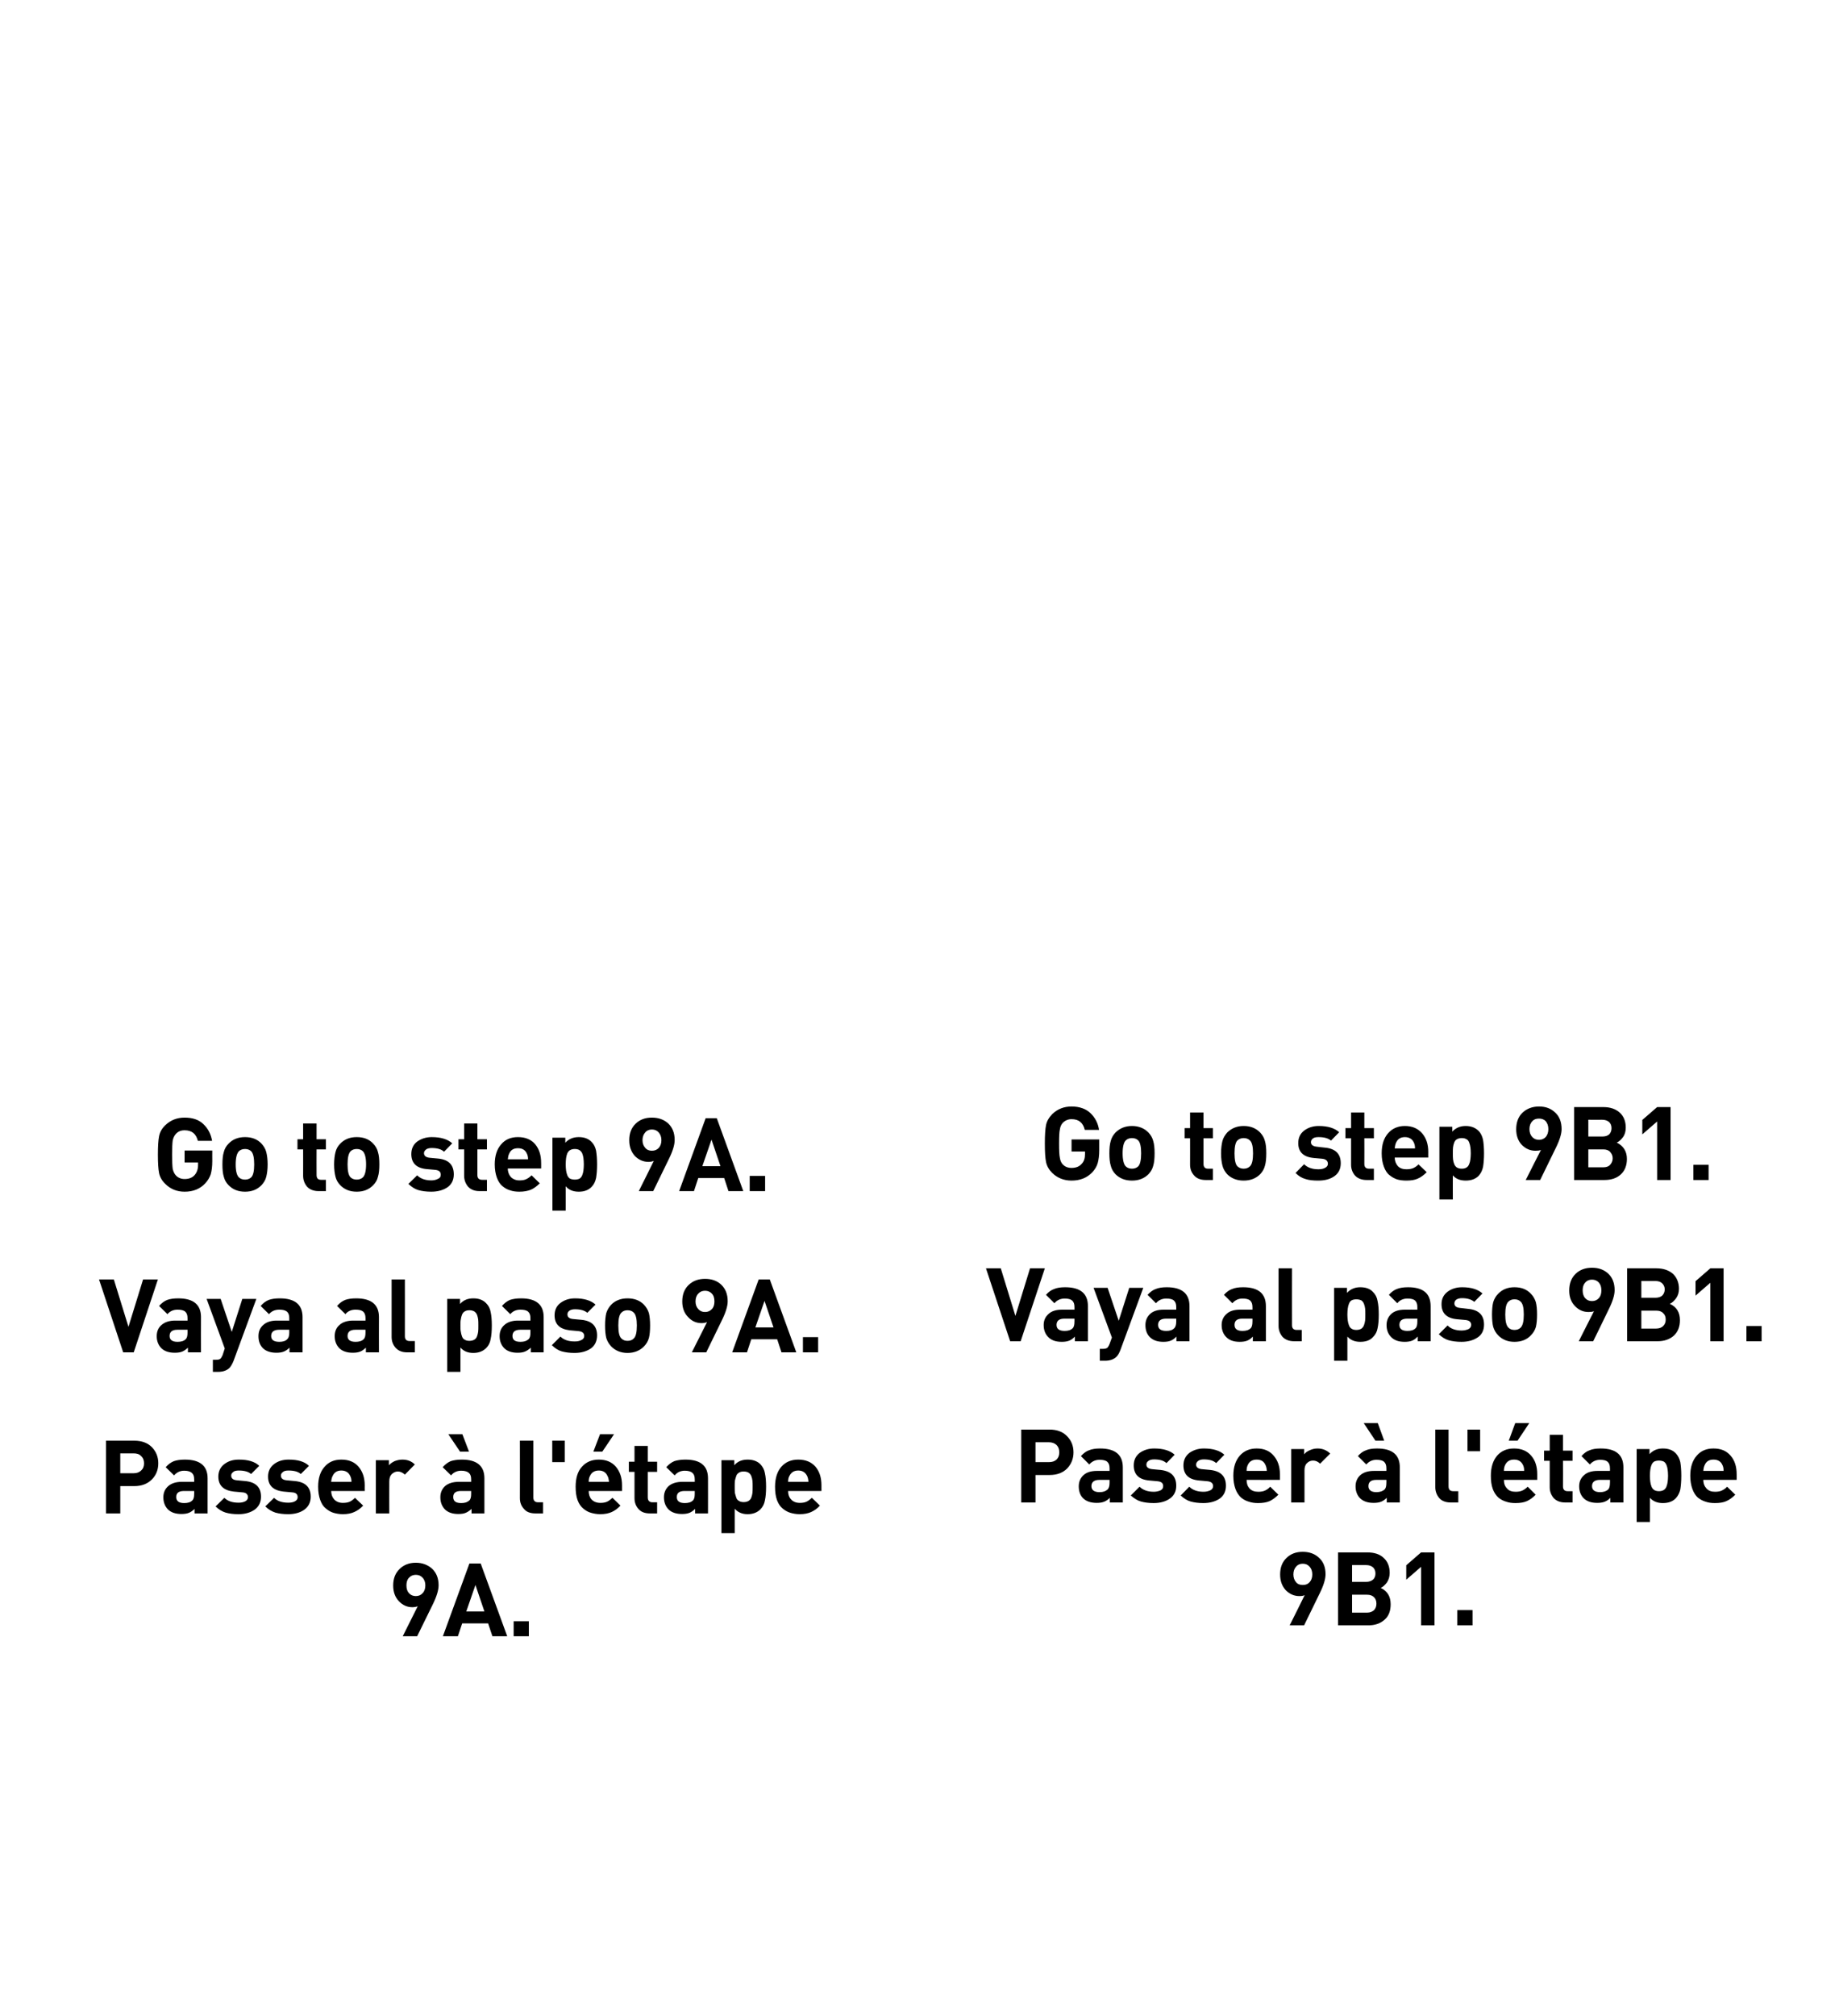 <?xml version="1.0" standalone="no"?>
<!DOCTYPE svg PUBLIC "-//W3C//DTD SVG 1.1//EN" "http://www.w3.org/Graphics/SVG/1.1/DTD/svg11.dtd">
<svg xmlns="http://www.w3.org/2000/svg" version="1.1" width="943.4px" height="1034px" viewBox="0 0 943.4 1034">
  <desc>￼ Go to step 9A. Vaya al paso 9A. Passer l' tape 9A. ￼ Go to step 9B1. Vaya al paso 9B1. Passer l' tape 9B1.</desc>
  <defs/>
  <g id="Group41616">
    <path d="M 225 813.1 C 225 815.5 224 818.9 221.9 823.1 C 221.89 823.07 214 839.2 214 839.2 L 206.6 839.2 C 206.6 839.2 214.33 823.8 214.3 823.8 C 213.6 824.1 212.6 824.3 211.5 824.3 C 208.9 824.3 206.6 823.3 204.6 821.2 C 202.7 819.2 201.7 816.5 201.7 813.2 C 201.7 809.6 202.8 806.8 205 804.7 C 207.1 802.6 209.9 801.5 213.3 801.5 C 216.7 801.5 219.5 802.6 221.7 804.6 C 223.9 806.7 225 809.5 225 813.1 Z M 216.8 817.1 C 217.7 816.2 218.2 814.8 218.2 813.1 C 218.2 811.5 217.7 810.1 216.8 809.2 C 215.9 808.2 214.8 807.7 213.3 807.7 C 211.9 807.7 210.7 808.2 209.8 809.2 C 208.9 810.1 208.5 811.5 208.5 813.1 C 208.5 814.8 208.9 816.1 209.8 817.1 C 210.7 818.1 211.9 818.6 213.3 818.6 C 214.8 818.6 215.9 818.1 216.8 817.1 Z M 260.2 839.2 L 252.6 839.2 L 250.4 832.6 L 237.1 832.6 L 234.9 839.2 L 227.2 839.2 L 240.8 801.9 L 246.6 801.9 L 260.2 839.2 Z M 248.5 826.5 L 243.9 812.9 L 239.2 826.5 L 248.5 826.5 Z M 271.3 839.2 L 263.5 839.2 L 263.5 831.5 L 271.3 831.5 L 271.3 839.2 Z " stroke="none" fill="#000"/>
    <path d="M 68.9 738.9 C 72.7 738.9 75.7 740 77.9 742.2 C 80.1 744.5 81.2 747.2 81.2 750.5 C 81.2 753.8 80.1 756.6 77.9 758.8 C 75.7 761 72.7 762.2 68.9 762.2 C 68.88 762.17 61.7 762.2 61.7 762.2 L 61.7 776.2 L 54.4 776.2 L 54.4 738.9 L 68.9 738.9 C 68.9 738.9 68.88 738.86 68.9 738.9 Z M 68.5 755.6 C 70.2 755.6 71.5 755.1 72.4 754.2 C 73.4 753.3 73.9 752.1 73.9 750.5 C 73.9 749 73.4 747.7 72.4 746.8 C 71.5 745.8 70.2 745.4 68.5 745.4 C 68.51 745.37 61.7 745.4 61.7 745.4 L 61.7 755.6 L 68.5 755.6 C 68.5 755.6 68.51 755.61 68.5 755.6 Z M 106.5 776.2 L 99.8 776.2 C 99.8 776.2 99.8 773.88 99.8 773.9 C 98.9 774.8 97.9 775.5 96.9 775.9 C 95.9 776.3 94.6 776.5 93.1 776.5 C 90 776.5 87.7 775.7 86.1 774.1 C 84.6 772.5 83.8 770.5 83.8 767.9 C 83.8 765.6 84.6 763.7 86.3 762.2 C 87.9 760.8 90.2 760 93.3 760 C 93.29 760.02 99.6 760 99.6 760 C 99.6 760 99.64 758.65 99.6 758.7 C 99.6 757.1 99.2 756.1 98.4 755.4 C 97.6 754.7 96.3 754.3 94.5 754.3 C 92.4 754.3 90.7 755.1 89.3 756.7 C 89.3 756.7 85 752.5 85 752.5 C 86.3 751 87.7 750 89.2 749.4 C 90.6 748.9 92.5 748.6 94.8 748.6 C 102.6 748.6 106.5 751.8 106.5 758.2 C 106.47 758.23 106.5 776.2 106.5 776.2 Z M 98.6 769.6 C 99.3 769 99.6 767.9 99.6 766.2 C 99.64 766.16 99.6 764.7 99.6 764.7 C 99.6 764.7 94.44 764.69 94.4 764.7 C 91.7 764.7 90.4 765.7 90.4 767.8 C 90.4 769.9 91.8 770.9 94.5 770.9 C 96.3 770.9 97.7 770.5 98.6 769.6 C 98.6 769.6 98.6 769.6 98.6 769.6 Z M 125.7 759.6 C 131.2 760.1 133.9 762.8 133.9 767.6 C 133.9 770.5 132.8 772.7 130.6 774.3 C 128.4 775.8 125.7 776.6 122.3 776.6 C 119.7 776.6 117.6 776.3 115.8 775.8 C 113.9 775.2 112.2 774.2 110.6 772.6 C 110.6 772.6 115.1 768.2 115.1 768.2 C 116.8 769.9 119.2 770.7 122.4 770.7 C 123.7 770.7 124.8 770.5 125.8 770 C 126.7 769.5 127.2 768.8 127.2 767.9 C 127.2 766.4 126.2 765.5 124.3 765.4 C 124.3 765.4 119.9 765 119.9 765 C 114.7 764.4 112 761.9 112 757.3 C 112 754.6 113.1 752.4 115.1 750.9 C 117.2 749.3 119.6 748.6 122.6 748.6 C 127.2 748.6 130.7 749.6 133 751.8 C 133 751.8 128.8 756 128.8 756 C 127.5 754.8 125.3 754.2 122.5 754.2 C 121.2 754.2 120.2 754.4 119.6 755 C 118.9 755.5 118.6 756.1 118.6 756.8 C 118.6 758.2 119.5 759 121.4 759.2 C 121.43 759.18 125.7 759.6 125.7 759.6 C 125.7 759.6 125.73 759.6 125.7 759.6 Z M 151.2 759.6 C 156.7 760.1 159.4 762.8 159.4 767.6 C 159.4 770.5 158.3 772.7 156.1 774.3 C 154 775.8 151.2 776.6 147.8 776.6 C 145.3 776.6 143.1 776.3 141.3 775.8 C 139.5 775.2 137.7 774.2 136.1 772.6 C 136.1 772.6 140.6 768.2 140.6 768.2 C 142.3 769.9 144.7 770.7 147.9 770.7 C 149.2 770.7 150.4 770.5 151.3 770 C 152.2 769.5 152.7 768.8 152.7 767.9 C 152.7 766.4 151.8 765.5 149.8 765.4 C 149.8 765.4 145.4 765 145.4 765 C 140.2 764.4 137.5 761.9 137.5 757.3 C 137.5 754.6 138.6 752.4 140.6 750.9 C 142.7 749.3 145.2 748.6 148.1 748.6 C 152.8 748.6 156.2 749.6 158.5 751.8 C 158.5 751.8 154.3 756 154.3 756 C 153 754.8 150.9 754.2 148 754.2 C 146.7 754.2 145.7 754.4 145.1 755 C 144.4 755.5 144.1 756.1 144.1 756.8 C 144.1 758.2 145.1 759 146.9 759.2 C 146.94 759.18 151.2 759.6 151.2 759.6 C 151.2 759.6 151.25 759.6 151.2 759.6 Z M 187.1 764.7 C 187.1 764.7 169.94 764.69 169.9 764.7 C 169.9 766.5 170.5 768 171.5 769.1 C 172.6 770.2 174 770.8 175.9 770.8 C 177.3 770.8 178.5 770.6 179.4 770.2 C 180.3 769.8 181.2 769.1 182.1 768.2 C 182.1 768.2 186.3 772.2 186.3 772.2 C 184.8 773.8 183.3 774.8 181.7 775.5 C 180.2 776.2 178.2 776.6 175.9 776.6 C 174.1 776.6 172.5 776.3 171.1 775.9 C 169.7 775.5 168.4 774.7 167.2 773.7 C 165.9 772.7 165 771.3 164.3 769.4 C 163.6 767.5 163.2 765.2 163.2 762.5 C 163.2 758.2 164.3 754.7 166.5 752.3 C 168.6 749.8 171.5 748.6 175.1 748.6 C 178.9 748.6 181.8 749.8 183.9 752.2 C 186 754.7 187.1 757.8 187.1 761.8 C 187.05 761.8 187.1 764.7 187.1 764.7 Z M 180.3 760 C 180.3 758.8 180.1 757.8 179.7 757.1 C 178.9 755.2 177.3 754.2 175.1 754.2 C 172.9 754.2 171.4 755.2 170.6 757.1 C 170.2 757.8 170 758.8 169.9 760 C 169.9 760 180.3 760 180.3 760 Z M 206.4 748.6 C 209 748.6 211.1 749.4 212.8 751.1 C 212.8 751.1 207.7 756.3 207.7 756.3 C 206.6 755.3 205.4 754.7 204.1 754.7 C 202.9 754.7 201.9 755.2 201 756 C 200.1 756.9 199.7 758.1 199.7 759.8 C 199.65 759.75 199.7 776.2 199.7 776.2 L 192.8 776.2 L 192.8 748.9 L 199.5 748.9 C 199.5 748.9 199.5 751.51 199.5 751.5 C 200.2 750.7 201.2 750 202.4 749.4 C 203.7 748.9 205 748.6 206.4 748.6 C 206.4 748.6 206.4 748.6 206.4 748.6 Z M 248.5 776.2 L 241.9 776.2 C 241.9 776.2 241.86 773.88 241.9 773.9 C 240.9 774.8 239.9 775.5 238.9 775.9 C 238 776.3 236.7 776.5 235.1 776.5 C 232.1 776.5 229.8 775.7 228.2 774.1 C 226.7 772.5 225.9 770.5 225.9 767.9 C 225.9 765.6 226.7 763.7 228.3 762.2 C 229.9 760.8 232.3 760 235.4 760 C 235.35 760.02 241.7 760 241.7 760 C 241.7 760 241.7 758.65 241.7 758.7 C 241.7 757.1 241.3 756.1 240.5 755.4 C 239.7 754.7 238.4 754.3 236.6 754.3 C 234.5 754.3 232.7 755.1 231.4 756.7 C 231.4 756.7 227.1 752.5 227.1 752.5 C 228.4 751 229.8 750 231.2 749.4 C 232.7 748.9 234.6 748.6 236.9 748.6 C 244.6 748.6 248.5 751.8 248.5 758.2 C 248.53 758.23 248.5 776.2 248.5 776.2 Z M 240.7 769.6 C 241.4 769 241.7 767.9 241.7 766.2 C 241.7 766.16 241.7 764.7 241.7 764.7 C 241.7 764.7 236.51 764.69 236.5 764.7 C 233.8 764.7 232.5 765.7 232.5 767.8 C 232.5 769.9 233.8 770.9 236.6 770.9 C 238.4 770.9 239.7 770.5 240.7 769.6 C 240.7 769.6 240.7 769.6 240.7 769.6 Z M 240.6 744.5 L 236 744.5 L 230 735.6 L 237.2 735.6 L 240.6 744.5 Z M 278.6 776.2 C 278.6 776.2 274.73 776.24 274.7 776.2 C 272.1 776.2 270.1 775.5 268.8 773.9 C 267.4 772.4 266.7 770.6 266.7 768.4 C 266.75 768.42 266.7 738.9 266.7 738.9 L 273.6 738.9 C 273.6 738.9 273.57 768 273.6 768 C 273.6 769.6 274.4 770.5 276 770.5 C 275.99 770.46 278.6 770.5 278.6 770.5 L 278.6 776.2 Z M 289.7 749.9 L 283.3 749.9 L 283.3 738.9 L 289.7 738.9 L 289.7 749.9 Z M 319.1 764.7 C 319.1 764.7 301.97 764.69 302 764.7 C 302 766.5 302.5 768 303.5 769.1 C 304.6 770.2 306.1 770.8 308 770.8 C 309.4 770.8 310.5 770.6 311.4 770.2 C 312.3 769.8 313.2 769.1 314.2 768.2 C 314.2 768.2 318.3 772.2 318.3 772.2 C 316.8 773.8 315.3 774.8 313.8 775.5 C 312.2 776.2 310.3 776.6 307.9 776.6 C 306.2 776.6 304.6 776.3 303.2 775.9 C 301.7 775.5 300.4 774.7 299.2 773.7 C 298 772.7 297 771.3 296.3 769.4 C 295.6 767.5 295.3 765.2 295.3 762.5 C 295.3 758.2 296.3 754.7 298.5 752.3 C 300.7 749.8 303.6 748.6 307.2 748.6 C 310.9 748.6 313.8 749.8 315.9 752.2 C 318 754.7 319.1 757.8 319.1 761.8 C 319.09 761.8 319.1 764.7 319.1 764.7 Z M 312.4 760 C 312.3 758.8 312.1 757.8 311.7 757.1 C 310.9 755.2 309.4 754.2 307.2 754.2 C 305 754.2 303.4 755.2 302.6 757.1 C 302.2 757.8 302 758.8 302 760 C 302 760 312.4 760 312.4 760 Z M 315 735.6 L 309 744.5 L 304.4 744.5 L 307.8 735.6 L 315 735.6 Z M 337.1 776.2 C 337.1 776.2 333.42 776.24 333.4 776.2 C 330.8 776.2 328.9 775.5 327.5 773.9 C 326.2 772.4 325.5 770.6 325.5 768.4 C 325.49 768.42 325.5 754.9 325.5 754.9 L 322.6 754.9 L 322.6 749.7 L 325.5 749.7 L 325.5 741.6 L 332.3 741.6 L 332.3 749.7 L 337.1 749.7 L 337.1 754.9 L 332.3 754.9 C 332.3 754.9 332.32 768 332.3 768 C 332.3 769.6 333.1 770.5 334.7 770.5 C 334.68 770.46 337.1 770.5 337.1 770.5 L 337.1 776.2 Z M 363.2 776.2 L 356.6 776.2 C 356.6 776.2 356.57 773.88 356.6 773.9 C 355.6 774.8 354.7 775.5 353.7 775.9 C 352.7 776.3 351.4 776.5 349.9 776.5 C 346.8 776.5 344.5 775.7 342.9 774.1 C 341.4 772.5 340.6 770.5 340.6 767.9 C 340.6 765.6 341.4 763.7 343 762.2 C 344.6 760.8 347 760 350.1 760 C 350.06 760.02 356.4 760 356.4 760 C 356.4 760 356.42 758.65 356.4 758.7 C 356.4 757.1 356 756.1 355.2 755.4 C 354.4 754.7 353.1 754.3 351.3 754.3 C 349.2 754.3 347.4 755.1 346.1 756.7 C 346.1 756.7 341.8 752.5 341.8 752.5 C 343.1 751 344.5 750 345.9 749.4 C 347.4 748.9 349.3 748.6 351.6 748.6 C 359.4 748.6 363.2 751.8 363.2 758.2 C 363.24 758.23 363.2 776.2 363.2 776.2 Z M 355.4 769.6 C 356.1 769 356.4 767.9 356.4 766.2 C 356.42 766.16 356.4 764.7 356.4 764.7 C 356.4 764.7 351.22 764.69 351.2 764.7 C 348.5 764.7 347.2 765.7 347.2 767.8 C 347.2 769.9 348.6 770.9 351.3 770.9 C 353.1 770.9 354.5 770.5 355.4 769.6 C 355.4 769.6 355.4 769.6 355.4 769.6 Z M 393 762.5 C 393 765.4 392.8 767.7 392.4 769.5 C 392.1 771.3 391.3 772.9 390.1 774.1 C 388.5 775.7 386.3 776.6 383.5 776.6 C 380.7 776.6 378.5 775.6 376.9 773.8 C 376.89 773.82 376.9 786.3 376.9 786.3 L 370.1 786.3 L 370.1 748.9 L 376.7 748.9 C 376.7 748.9 376.68 751.46 376.7 751.5 C 378.4 749.5 380.7 748.6 383.5 748.6 C 386.3 748.6 388.5 749.4 390.1 751 C 391.3 752.3 392.1 753.8 392.4 755.6 C 392.8 757.4 393 759.7 393 762.5 Z M 386 765.7 C 386.1 764.8 386.1 763.8 386.1 762.5 C 386.1 761.3 386.1 760.2 386 759.4 C 385.9 758.6 385.7 757.8 385.4 757 C 385.1 756.3 384.6 755.7 384 755.3 C 383.3 754.9 382.5 754.7 381.5 754.7 C 380.5 754.7 379.7 754.9 379.1 755.3 C 378.4 755.7 377.9 756.3 377.7 757 C 377.4 757.8 377.2 758.6 377 759.4 C 376.9 760.2 376.9 761.3 376.9 762.5 C 376.9 763.8 376.9 764.8 377 765.7 C 377.2 766.5 377.4 767.3 377.7 768.1 C 377.9 768.9 378.4 769.4 379.1 769.8 C 379.7 770.2 380.5 770.4 381.5 770.4 C 382.5 770.4 383.3 770.2 384 769.8 C 384.6 769.4 385.1 768.9 385.4 768.1 C 385.7 767.3 385.9 766.5 386 765.7 Z M 421.4 764.7 C 421.4 764.7 404.29 764.69 404.3 764.7 C 404.3 766.5 404.8 768 405.9 769.1 C 406.9 770.2 408.4 770.8 410.3 770.8 C 411.7 770.8 412.8 770.6 413.7 770.2 C 414.6 769.8 415.5 769.1 416.5 768.2 C 416.5 768.2 420.6 772.2 420.6 772.2 C 419.2 773.8 417.6 774.8 416.1 775.5 C 414.5 776.2 412.6 776.6 410.2 776.6 C 408.5 776.6 406.9 776.3 405.5 775.9 C 404.1 775.5 402.7 774.7 401.5 773.7 C 400.3 772.7 399.3 771.3 398.6 769.4 C 397.9 767.5 397.6 765.2 397.6 762.5 C 397.6 758.2 398.7 754.7 400.8 752.3 C 403 749.8 405.9 748.6 409.5 748.6 C 413.2 748.6 416.2 749.8 418.3 752.2 C 420.4 754.7 421.4 757.8 421.4 761.8 C 421.41 761.8 421.4 764.7 421.4 764.7 Z M 414.7 760 C 414.7 758.8 414.4 757.8 414.1 757.1 C 413.2 755.2 411.7 754.2 409.5 754.2 C 407.3 754.2 405.8 755.2 404.9 757.1 C 404.5 757.8 404.3 758.8 404.3 760 C 404.3 760 414.7 760 414.7 760 Z " stroke="none" fill="#000"/>
    <path d="M 81 656.2 L 68.6 693.6 L 63.2 693.6 L 50.8 656.2 L 58.4 656.2 L 65.9 680.5 L 73.4 656.2 L 81 656.2 Z M 103.1 693.6 L 96.4 693.6 C 96.4 693.6 96.39 691.19 96.4 691.2 C 95.4 692.1 94.5 692.8 93.5 693.2 C 92.5 693.6 91.2 693.8 89.7 693.8 C 86.6 693.8 84.3 693 82.7 691.4 C 81.2 689.8 80.4 687.8 80.4 685.3 C 80.4 682.9 81.2 681 82.8 679.6 C 84.5 678.1 86.8 677.3 89.9 677.3 C 89.88 677.33 96.2 677.3 96.2 677.3 C 96.2 677.3 96.23 675.96 96.2 676 C 96.2 674.5 95.8 673.4 95 672.7 C 94.2 672 92.9 671.7 91.1 671.7 C 89 671.7 87.3 672.4 85.9 674 C 85.9 674 81.6 669.8 81.6 669.8 C 82.9 668.3 84.3 667.3 85.8 666.7 C 87.2 666.2 89.1 665.9 91.4 665.9 C 99.2 665.9 103.1 669.1 103.1 675.5 C 103.05 675.54 103.1 693.6 103.1 693.6 Z M 95.2 686.9 C 95.9 686.3 96.2 685.2 96.2 683.5 C 96.23 683.47 96.2 682 96.2 682 C 96.2 682 91.03 682 91 682 C 88.3 682 87 683.1 87 685.2 C 87 687.2 88.4 688.2 91.1 688.2 C 92.9 688.2 94.3 687.8 95.2 686.9 C 95.2 686.9 95.2 686.9 95.2 686.9 Z M 131.5 666.2 C 131.5 666.2 119.8 697.96 119.8 698 C 119.2 699.5 118.5 700.7 117.8 701.5 C 116.4 702.9 114.4 703.6 111.9 703.6 C 111.87 703.58 109.2 703.6 109.2 703.6 L 109.2 697.4 C 109.2 697.4 110.77 697.44 110.8 697.4 C 111.8 697.4 112.5 697.3 113 696.9 C 113.4 696.6 113.8 695.9 114.2 695 C 114.18 694.97 115.3 691.6 115.3 691.6 L 106 666.2 L 113.2 666.2 L 118.9 683.1 L 124.3 666.2 L 131.5 666.2 Z M 155.2 693.6 L 148.5 693.6 C 148.5 693.6 148.52 691.19 148.5 691.2 C 147.6 692.1 146.6 692.8 145.6 693.2 C 144.6 693.6 143.3 693.8 141.8 693.8 C 138.8 693.8 136.4 693 134.8 691.4 C 133.3 689.8 132.6 687.8 132.6 685.3 C 132.6 682.9 133.4 681 135 679.6 C 136.6 678.1 138.9 677.3 142 677.3 C 142.01 677.33 148.4 677.3 148.4 677.3 C 148.4 677.3 148.36 675.96 148.4 676 C 148.4 674.5 148 673.4 147.2 672.7 C 146.3 672 145.1 671.7 143.3 671.7 C 141.1 671.7 139.4 672.4 138 674 C 138 674 133.7 669.8 133.7 669.8 C 135 668.3 136.4 667.3 137.9 666.7 C 139.3 666.2 141.2 665.9 143.5 665.9 C 151.3 665.9 155.2 669.1 155.2 675.5 C 155.19 675.54 155.2 693.6 155.2 693.6 Z M 147.3 686.9 C 148 686.3 148.4 685.2 148.4 683.5 C 148.36 683.47 148.4 682 148.4 682 C 148.4 682 143.16 682 143.2 682 C 140.5 682 139.1 683.1 139.1 685.2 C 139.1 687.2 140.5 688.2 143.3 688.2 C 145.1 688.2 146.4 687.8 147.3 686.9 C 147.3 686.9 147.3 686.9 147.3 686.9 Z M 194.4 693.6 L 187.7 693.6 C 187.7 693.6 187.68 691.19 187.7 691.2 C 186.7 692.1 185.8 692.8 184.8 693.2 C 183.8 693.6 182.5 693.8 181 693.8 C 177.9 693.8 175.6 693 174 691.4 C 172.5 689.8 171.7 687.8 171.7 685.3 C 171.7 682.9 172.5 681 174.1 679.6 C 175.7 678.1 178.1 677.3 181.2 677.3 C 181.17 677.33 187.5 677.3 187.5 677.3 C 187.5 677.3 187.53 675.96 187.5 676 C 187.5 674.5 187.1 673.4 186.3 672.7 C 185.5 672 184.2 671.7 182.4 671.7 C 180.3 671.7 178.5 672.4 177.2 674 C 177.2 674 172.9 669.8 172.9 669.8 C 174.2 668.3 175.6 667.3 177.1 666.7 C 178.5 666.2 180.4 665.9 182.7 665.9 C 190.5 665.9 194.4 669.1 194.4 675.5 C 194.35 675.54 194.4 693.6 194.4 693.6 Z M 186.5 686.9 C 187.2 686.3 187.5 685.2 187.5 683.5 C 187.53 683.47 187.5 682 187.5 682 C 187.5 682 182.33 682 182.3 682 C 179.6 682 178.3 683.1 178.3 685.2 C 178.3 687.2 179.7 688.2 182.4 688.2 C 184.2 688.2 185.6 687.8 186.5 686.9 C 186.5 686.9 186.5 686.9 186.5 686.9 Z M 212.8 693.6 C 212.8 693.6 208.89 693.55 208.9 693.6 C 206.3 693.6 204.3 692.8 202.9 691.2 C 201.6 689.7 200.9 687.9 200.9 685.7 C 200.91 685.73 200.9 656.2 200.9 656.2 L 207.7 656.2 C 207.7 656.2 207.74 685.31 207.7 685.3 C 207.7 687 208.5 687.8 210.2 687.8 C 210.15 687.78 212.8 687.8 212.8 687.8 L 212.8 693.6 Z M 252.3 679.8 C 252.3 682.7 252.1 685 251.7 686.8 C 251.4 688.7 250.6 690.2 249.4 691.4 C 247.8 693 245.6 693.9 242.8 693.9 C 240 693.9 237.8 693 236.2 691.1 C 236.19 691.14 236.2 703.6 236.2 703.6 L 229.4 703.6 L 229.4 666.2 L 236 666.2 C 236 666.2 235.98 668.77 236 668.8 C 237.7 666.8 240 665.9 242.8 665.9 C 245.6 665.9 247.8 666.7 249.4 668.4 C 250.6 669.6 251.4 671.1 251.7 672.9 C 252.1 674.7 252.3 677 252.3 679.8 Z M 245.3 683 C 245.4 682.2 245.4 681.1 245.4 679.8 C 245.4 678.6 245.4 677.5 245.3 676.7 C 245.2 675.9 245 675.1 244.7 674.3 C 244.4 673.6 243.9 673 243.3 672.6 C 242.6 672.2 241.8 672 240.8 672 C 239.8 672 239 672.2 238.4 672.6 C 237.7 673 237.3 673.6 237 674.3 C 236.7 675.1 236.5 675.9 236.4 676.7 C 236.2 677.5 236.2 678.6 236.2 679.8 C 236.2 681.1 236.2 682.2 236.4 683 C 236.5 683.8 236.7 684.6 237 685.4 C 237.3 686.2 237.7 686.8 238.4 687.1 C 239 687.5 239.8 687.7 240.8 687.7 C 241.8 687.7 242.6 687.5 243.3 687.1 C 243.9 686.8 244.4 686.2 244.7 685.4 C 245 684.6 245.2 683.8 245.3 683 Z M 278.9 693.6 L 272.3 693.6 C 272.3 693.6 272.26 691.19 272.3 691.2 C 271.3 692.1 270.3 692.8 269.3 693.2 C 268.3 693.6 267.1 693.8 265.5 693.8 C 262.5 693.8 260.2 693 258.6 691.4 C 257.1 689.8 256.3 687.8 256.3 685.3 C 256.3 682.9 257.1 681 258.7 679.6 C 260.3 678.1 262.7 677.3 265.7 677.3 C 265.75 677.33 272.1 677.3 272.1 677.3 C 272.1 677.3 272.1 675.96 272.1 676 C 272.1 674.5 271.7 673.4 270.9 672.7 C 270.1 672 268.8 671.7 267 671.7 C 264.9 671.7 263.1 672.4 261.8 674 C 261.8 674 257.5 669.8 257.5 669.8 C 258.8 668.3 260.2 667.3 261.6 666.7 C 263.1 666.2 265 665.9 267.3 665.9 C 275 665.9 278.9 669.1 278.9 675.5 C 278.93 675.54 278.9 693.6 278.9 693.6 Z M 271.1 686.9 C 271.8 686.3 272.1 685.2 272.1 683.5 C 272.1 683.47 272.1 682 272.1 682 C 272.1 682 266.9 682 266.9 682 C 264.2 682 262.9 683.1 262.9 685.2 C 262.9 687.2 264.2 688.2 267 688.2 C 268.8 688.2 270.1 687.8 271.1 686.9 C 271.1 686.9 271.1 686.9 271.1 686.9 Z M 298.2 676.9 C 303.6 677.4 306.3 680.1 306.3 684.9 C 306.3 687.8 305.2 690.1 303.1 691.6 C 300.9 693.1 298.1 693.9 294.7 693.9 C 292.2 693.9 290 693.6 288.2 693.1 C 286.4 692.6 284.7 691.5 283.1 689.9 C 283.1 689.9 287.5 685.5 287.5 685.5 C 289.2 687.2 291.6 688 294.8 688 C 296.2 688 297.3 687.8 298.2 687.3 C 299.2 686.9 299.7 686.1 299.7 685.2 C 299.7 683.7 298.7 682.9 296.8 682.7 C 296.8 682.7 292.4 682.3 292.4 682.3 C 287.1 681.7 284.5 679.2 284.5 674.6 C 284.5 671.9 285.5 669.7 287.6 668.2 C 289.6 666.7 292.1 665.9 295 665.9 C 299.7 665.9 303.2 667 305.5 669.1 C 305.5 669.1 301.3 673.3 301.3 673.3 C 299.9 672.1 297.8 671.5 294.9 671.5 C 293.6 671.5 292.7 671.8 292 672.3 C 291.4 672.8 291.1 673.4 291.1 674.1 C 291.1 675.5 292 676.3 293.9 676.5 C 293.89 676.49 298.2 676.9 298.2 676.9 C 298.2 676.9 298.19 676.91 298.2 676.9 Z M 333.5 679.8 C 333.5 682.5 333.3 684.6 332.9 686.2 C 332.4 687.9 331.6 689.3 330.4 690.5 C 328.3 692.7 325.4 693.9 321.9 693.9 C 318.5 693.9 315.6 692.7 313.5 690.5 C 312.3 689.2 311.5 687.8 311 686.2 C 310.6 684.5 310.4 682.4 310.4 679.8 C 310.4 677.3 310.6 675.2 311 673.5 C 311.5 671.9 312.3 670.5 313.5 669.2 C 315.6 667 318.5 665.9 321.9 665.9 C 325.5 665.9 328.3 667 330.4 669.2 C 331.6 670.5 332.4 671.9 332.9 673.5 C 333.3 675.2 333.5 677.3 333.5 679.8 Z M 325.1 686.5 C 326.2 685.5 326.7 683.3 326.7 679.8 C 326.7 676.5 326.2 674.2 325.1 673.2 C 324.3 672.4 323.3 672 321.9 672 C 320.6 672 319.6 672.4 318.8 673.2 C 317.7 674.2 317.2 676.5 317.2 679.8 C 317.2 683.3 317.7 685.5 318.8 686.5 C 319.6 687.3 320.6 687.7 321.9 687.7 C 323.3 687.7 324.3 687.3 325.1 686.5 C 325.1 686.5 325.1 686.5 325.1 686.5 Z M 373.3 667.4 C 373.3 669.9 372.3 673.2 370.2 677.4 C 370.22 677.38 362.3 693.6 362.3 693.6 L 354.9 693.6 C 354.9 693.6 362.66 678.12 362.7 678.1 C 361.9 678.4 361 678.6 359.9 678.6 C 357.2 678.6 354.9 677.6 353 675.5 C 351 673.5 350 670.8 350 667.5 C 350 663.9 351.1 661.1 353.3 659 C 355.5 656.9 358.3 655.9 361.7 655.9 C 365.1 655.9 367.9 656.9 370 658.9 C 372.2 661 373.3 663.8 373.3 667.4 Z M 365.2 671.4 C 366.1 670.5 366.5 669.1 366.5 667.5 C 366.5 665.8 366.1 664.4 365.2 663.5 C 364.3 662.5 363.1 662 361.7 662 C 360.2 662 359.1 662.5 358.2 663.5 C 357.3 664.4 356.8 665.8 356.8 667.5 C 356.8 669.1 357.3 670.4 358.2 671.4 C 359.1 672.4 360.2 672.9 361.7 672.9 C 363.1 672.9 364.3 672.4 365.2 671.4 Z M 408.5 693.6 L 400.9 693.6 L 398.7 686.9 L 385.4 686.9 L 383.2 693.6 L 375.6 693.6 L 389.2 656.2 L 394.9 656.2 L 408.5 693.6 Z M 396.8 680.8 L 392.2 667.2 L 387.5 680.8 L 396.8 680.8 Z M 419.7 693.6 L 411.9 693.6 L 411.9 685.8 L 419.7 685.8 L 419.7 693.6 Z " stroke="none" fill="#000"/>
    <path d="M 108.9 595.5 C 108.9 598.3 108.6 600.5 108.1 602.3 C 107.5 604 106.6 605.5 105.3 606.9 C 102.6 609.8 99.1 611.2 94.7 611.2 C 90.8 611.2 87.5 609.9 84.8 607.2 C 83 605.5 82 603.6 81.6 601.6 C 81.2 599.6 81 596.4 81 592.2 C 81 587.9 81.2 584.8 81.6 582.8 C 82 580.7 83 578.8 84.8 577.1 C 87.5 574.5 90.8 573.2 94.7 573.2 C 98.8 573.2 102.1 574.3 104.4 576.6 C 106.8 578.9 108.2 581.7 108.8 585.1 C 108.8 585.1 101.5 585.1 101.5 585.1 C 100.6 581.5 98.4 579.7 94.7 579.7 C 92.8 579.7 91.3 580.3 90.1 581.7 C 89.4 582.5 88.9 583.6 88.6 584.9 C 88.4 586.3 88.3 588.7 88.3 592.2 C 88.3 595.7 88.4 598.1 88.6 599.5 C 88.9 600.8 89.4 601.9 90.1 602.7 C 91.2 604 92.8 604.7 94.7 604.7 C 97 604.7 98.7 604 99.9 602.6 C 101 601.3 101.6 599.6 101.6 597.6 C 101.61 597.58 101.6 596.2 101.6 596.2 L 94.7 596.2 L 94.7 590.1 L 108.9 590.1 C 108.9 590.1 108.86 595.53 108.9 595.5 Z M 137.3 597.2 C 137.3 599.8 137 601.9 136.6 603.5 C 136.2 605.2 135.3 606.6 134.2 607.8 C 132 610.1 129.2 611.2 125.7 611.2 C 122.2 611.2 119.4 610.1 117.2 607.8 C 116 606.6 115.2 605.1 114.8 603.5 C 114.3 601.9 114.1 599.8 114.1 597.2 C 114.1 594.6 114.3 592.5 114.8 590.9 C 115.2 589.3 116 587.8 117.2 586.6 C 119.4 584.3 122.2 583.2 125.7 583.2 C 129.2 583.2 132.1 584.3 134.2 586.6 C 135.3 587.8 136.2 589.3 136.6 590.9 C 137 592.5 137.3 594.6 137.3 597.2 Z M 128.9 603.8 C 129.9 602.8 130.4 600.6 130.4 597.2 C 130.4 593.8 129.9 591.6 128.9 590.5 C 128.1 589.7 127 589.3 125.7 589.3 C 124.4 589.3 123.3 589.7 122.5 590.5 C 121.5 591.6 120.9 593.8 120.9 597.2 C 120.9 600.6 121.5 602.8 122.5 603.8 C 123.3 604.6 124.4 605 125.7 605 C 127 605 128.1 604.6 128.9 603.8 C 128.9 603.8 128.9 603.8 128.9 603.8 Z M 167.2 610.9 C 167.2 610.9 163.45 610.86 163.5 610.9 C 160.9 610.9 158.9 610.1 157.5 608.6 C 156.2 607 155.5 605.2 155.5 603 C 155.53 603.04 155.5 589.5 155.5 589.5 L 152.6 589.5 L 152.6 584.3 L 155.5 584.3 L 155.5 576.2 L 162.4 576.2 L 162.4 584.3 L 167.2 584.3 L 167.2 589.5 L 162.4 589.5 C 162.4 589.5 162.35 602.62 162.4 602.6 C 162.4 604.3 163.1 605.1 164.7 605.1 C 164.71 605.09 167.2 605.1 167.2 605.1 L 167.2 610.9 Z M 194.6 597.2 C 194.6 599.8 194.4 601.9 193.9 603.5 C 193.5 605.2 192.7 606.6 191.5 607.8 C 189.3 610.1 186.5 611.2 183 611.2 C 179.5 611.2 176.7 610.1 174.5 607.8 C 173.3 606.6 172.5 605.1 172.1 603.5 C 171.7 601.9 171.4 599.8 171.4 597.2 C 171.4 594.6 171.7 592.5 172.1 590.9 C 172.5 589.3 173.3 587.8 174.5 586.6 C 176.7 584.3 179.5 583.2 183 583.2 C 186.6 583.2 189.4 584.3 191.5 586.6 C 192.7 587.8 193.5 589.3 193.9 590.9 C 194.4 592.5 194.6 594.6 194.6 597.2 Z M 186.2 603.8 C 187.2 602.8 187.8 600.6 187.8 597.2 C 187.8 593.8 187.2 591.6 186.2 590.5 C 185.4 589.7 184.3 589.3 183 589.3 C 181.7 589.3 180.6 589.7 179.8 590.5 C 178.8 591.6 178.3 593.8 178.3 597.2 C 178.3 600.6 178.8 602.8 179.8 603.8 C 180.6 604.6 181.7 605 183 605 C 184.3 605 185.4 604.6 186.2 603.8 C 186.2 603.8 186.2 603.8 186.2 603.8 Z M 224.7 594.2 C 230.1 594.7 232.8 597.4 232.8 602.3 C 232.8 605.2 231.7 607.4 229.6 608.9 C 227.4 610.4 224.6 611.2 221.2 611.2 C 218.7 611.2 216.5 610.9 214.7 610.4 C 212.9 609.9 211.2 608.8 209.5 607.2 C 209.5 607.2 214 602.8 214 602.8 C 215.7 604.5 218.1 605.4 221.3 605.4 C 222.6 605.4 223.8 605.1 224.7 604.6 C 225.7 604.2 226.1 603.5 226.1 602.5 C 226.1 601 225.2 600.2 223.3 600 C 223.3 600 218.8 599.6 218.8 599.6 C 213.6 599.1 211 596.5 211 591.9 C 211 589.2 212 587 214 585.5 C 216.1 584 218.6 583.2 221.5 583.2 C 226.2 583.2 229.7 584.3 232 586.4 C 232 586.4 227.8 590.7 227.8 590.7 C 226.4 589.4 224.3 588.8 221.4 588.8 C 220.1 588.8 219.1 589.1 218.5 589.6 C 217.9 590.1 217.5 590.7 217.5 591.4 C 217.5 592.8 218.5 593.6 220.4 593.8 C 220.36 593.8 224.7 594.2 224.7 594.2 C 224.7 594.2 224.67 594.22 224.7 594.2 Z M 249.8 610.9 C 249.8 610.9 246.04 610.86 246 610.9 C 243.4 610.9 241.5 610.1 240.1 608.6 C 238.8 607 238.1 605.2 238.1 603 C 238.11 603.04 238.1 589.5 238.1 589.5 L 235.2 589.5 L 235.2 584.3 L 238.1 584.3 L 238.1 576.2 L 244.9 576.2 L 244.9 584.3 L 249.8 584.3 L 249.8 589.5 L 244.9 589.5 C 244.9 589.5 244.93 602.62 244.9 602.6 C 244.9 604.3 245.7 605.1 247.3 605.1 C 247.3 605.09 249.8 605.1 249.8 605.1 L 249.8 610.9 Z M 277.6 599.3 C 277.6 599.3 260.53 599.31 260.5 599.3 C 260.5 601.1 261.1 602.6 262.1 603.7 C 263.2 604.8 264.6 605.4 266.5 605.4 C 267.9 605.4 269.1 605.2 269.9 604.8 C 270.8 604.4 271.8 603.7 272.7 602.8 C 272.7 602.8 276.9 606.9 276.9 606.9 C 275.4 608.4 273.9 609.5 272.3 610.2 C 270.8 610.8 268.8 611.2 266.5 611.2 C 264.7 611.2 263.1 611 261.7 610.5 C 260.3 610.1 259 609.4 257.7 608.3 C 256.5 607.3 255.6 605.9 254.9 604 C 254.2 602.1 253.8 599.8 253.8 597.2 C 253.8 592.8 254.9 589.4 257.1 586.9 C 259.2 584.4 262.1 583.2 265.7 583.2 C 269.5 583.2 272.4 584.4 274.5 586.8 C 276.6 589.3 277.6 592.5 277.6 596.4 C 277.64 596.43 277.6 599.3 277.6 599.3 Z M 270.9 594.6 C 270.9 593.5 270.7 592.5 270.3 591.7 C 269.5 589.8 267.9 588.9 265.7 588.9 C 263.5 588.9 262 589.8 261.2 591.7 C 260.8 592.5 260.6 593.5 260.5 594.6 C 260.5 594.6 270.9 594.6 270.9 594.6 Z M 306.3 597.2 C 306.3 600 306.1 602.3 305.8 604.1 C 305.4 606 304.7 607.5 303.5 608.7 C 301.9 610.4 299.7 611.2 296.9 611.2 C 294 611.2 291.8 610.3 290.2 608.4 C 290.24 608.45 290.2 620.9 290.2 620.9 L 283.4 620.9 L 283.4 583.5 L 290 583.5 C 290 583.5 290.03 586.08 290 586.1 C 291.7 584.2 294 583.2 296.9 583.2 C 299.7 583.2 301.9 584 303.5 585.7 C 304.7 586.9 305.4 588.4 305.8 590.2 C 306.1 592.1 306.3 594.4 306.3 597.2 Z M 299.3 600.3 C 299.4 599.5 299.5 598.4 299.5 597.2 C 299.5 595.9 299.4 594.9 299.3 594 C 299.2 593.2 299 592.4 298.7 591.6 C 298.4 590.9 297.9 590.3 297.3 589.9 C 296.7 589.5 295.8 589.3 294.9 589.3 C 293.9 589.3 293.1 589.5 292.4 589.9 C 291.8 590.3 291.3 590.9 291 591.6 C 290.7 592.4 290.5 593.2 290.4 594 C 290.3 594.9 290.2 595.9 290.2 597.2 C 290.2 598.4 290.3 599.5 290.4 600.3 C 290.5 601.1 290.7 601.9 291 602.7 C 291.3 603.5 291.8 604.1 292.4 604.5 C 293.1 604.8 293.9 605 294.9 605 C 295.8 605 296.7 604.8 297.3 604.5 C 297.9 604.1 298.4 603.5 298.7 602.7 C 299 601.9 299.2 601.1 299.3 600.3 Z M 346.1 584.7 C 346.1 587.2 345.1 590.5 343 594.7 C 343 594.69 335.1 610.9 335.1 610.9 L 327.7 610.9 C 327.7 610.9 335.44 595.43 335.4 595.4 C 334.7 595.7 333.7 595.9 332.7 595.9 C 330 595.9 327.7 594.9 325.7 592.9 C 323.8 590.8 322.8 588.1 322.8 584.8 C 322.8 581.2 323.9 578.4 326.1 576.3 C 328.3 574.2 331 573.2 334.4 573.2 C 337.8 573.2 340.6 574.2 342.8 576.2 C 345 578.3 346.1 581.1 346.1 584.7 Z M 337.9 588.8 C 338.8 587.8 339.3 586.5 339.3 584.8 C 339.3 583.1 338.8 581.8 337.9 580.8 C 337 579.8 335.9 579.3 334.4 579.3 C 333 579.3 331.8 579.8 331 580.8 C 330.1 581.8 329.6 583.1 329.6 584.8 C 329.6 586.4 330.1 587.7 331 588.7 C 331.8 589.7 333 590.2 334.4 590.2 C 335.9 590.2 337 589.7 337.9 588.8 Z M 381.3 610.9 L 373.7 610.9 L 371.5 604.2 L 358.2 604.2 L 356 610.9 L 348.4 610.9 L 362 573.5 L 367.7 573.5 L 381.3 610.9 Z M 369.6 598.1 L 365 584.5 L 360.3 598.1 L 369.6 598.1 Z M 392.5 610.9 L 384.6 610.9 L 384.6 603.1 L 392.5 603.1 L 392.5 610.9 Z " stroke="none" fill="#000"/>
  </g>
  <g id="Group41626">
    <path d="M 680 807.4 C 680 809.9 679 813.2 676.9 817.4 C 676.9 817.41 669 833.6 669 833.6 L 661.6 833.6 C 661.6 833.6 669.34 818.15 669.3 818.1 C 668.6 818.5 667.6 818.6 666.6 818.6 C 663.9 818.6 661.6 817.6 659.6 815.6 C 657.7 813.5 656.7 810.9 656.7 807.5 C 656.7 803.9 657.8 801.1 660 799 C 662.2 796.9 664.9 795.9 668.3 795.9 C 671.7 795.9 674.5 796.9 676.7 799 C 678.9 801 680 803.8 680 807.4 Z M 671.8 811.5 C 672.7 810.5 673.2 809.2 673.2 807.5 C 673.2 805.8 672.7 804.5 671.8 803.5 C 670.9 802.5 669.8 802 668.3 802 C 666.9 802 665.7 802.5 664.9 803.5 C 664 804.5 663.5 805.8 663.5 807.5 C 663.5 809.1 664 810.5 664.9 811.5 C 665.7 812.5 666.9 812.9 668.3 812.9 C 669.8 812.9 670.9 812.5 671.8 811.5 Z M 708.3 814.4 C 711.7 816 713.4 818.8 713.4 822.8 C 713.4 826.2 712.4 828.9 710.3 830.7 C 708.2 832.6 705.4 833.6 702 833.6 C 702 833.58 686.4 833.6 686.4 833.6 L 686.4 796.2 C 686.4 796.2 701.37 796.2 701.4 796.2 C 705 796.2 707.8 797.1 709.8 799 C 711.9 800.9 712.9 803.5 712.9 806.7 C 712.9 808.6 712.4 810.2 711.5 811.6 C 710.5 812.9 709.5 813.9 708.3 814.4 C 708.3 814.4 708.3 814.4 708.3 814.4 Z M 701.3 827.1 C 702.8 827.1 704 826.6 704.9 825.8 C 705.7 824.9 706.1 823.8 706.1 822.5 C 706.1 821.1 705.7 820 704.9 819.2 C 704 818.3 702.8 817.9 701.3 817.9 C 701.26 817.88 693.6 817.9 693.6 817.9 L 693.6 827.1 L 701.3 827.1 C 701.3 827.1 701.26 827.07 701.3 827.1 Z M 700.8 811.3 C 702.3 811.3 703.5 810.9 704.4 810.1 C 705.2 809.4 705.6 808.3 705.6 807 C 705.6 805.7 705.2 804.7 704.4 803.9 C 703.5 803.1 702.3 802.7 700.8 802.7 C 700.79 802.71 693.6 802.7 693.6 802.7 L 693.6 811.3 L 700.8 811.3 C 700.8 811.3 700.79 811.32 700.8 811.3 Z M 735.9 833.6 L 729 833.6 L 729 803.6 L 721.4 810.2 L 721.4 802.8 L 729 796.2 L 735.9 796.2 L 735.9 833.6 Z M 755.4 833.6 L 747.6 833.6 L 747.6 825.8 L 755.4 825.8 L 755.4 833.6 Z " stroke="none" fill="#000"/>
    <path d="M 538.4 733.2 C 542.2 733.2 545.2 734.3 547.4 736.6 C 549.6 738.8 550.7 741.6 550.7 744.9 C 550.7 748.1 549.6 750.9 547.4 753.2 C 545.2 755.4 542.2 756.5 538.4 756.5 C 538.41 756.51 531.2 756.5 531.2 756.5 L 531.2 770.6 L 523.9 770.6 L 523.9 733.2 L 538.4 733.2 C 538.4 733.2 538.41 733.2 538.4 733.2 Z M 538 749.9 C 539.7 749.9 541 749.5 542 748.6 C 543 747.6 543.4 746.4 543.4 744.9 C 543.4 743.3 543 742.1 542 741.1 C 541 740.2 539.7 739.7 538 739.7 C 538.04 739.71 531.2 739.7 531.2 739.7 L 531.2 749.9 L 538 749.9 C 538 749.9 538.04 749.95 538 749.9 Z M 576 770.6 L 569.3 770.6 C 569.3 770.6 569.33 768.22 569.3 768.2 C 568.4 769.2 567.4 769.8 566.4 770.2 C 565.4 770.6 564.2 770.8 562.6 770.8 C 559.6 770.8 557.2 770 555.6 768.4 C 554.1 766.9 553.4 764.8 553.4 762.3 C 553.4 760 554.2 758.1 555.8 756.6 C 557.4 755.1 559.7 754.4 562.8 754.4 C 562.82 754.36 569.2 754.4 569.2 754.4 C 569.2 754.4 569.17 752.99 569.2 753 C 569.2 751.5 568.8 750.4 568 749.7 C 567.2 749 565.9 748.7 564.1 748.7 C 561.9 748.7 560.2 749.5 558.8 751.1 C 558.8 751.1 554.5 746.8 554.5 746.8 C 555.9 745.3 557.2 744.3 558.7 743.8 C 560.2 743.2 562 742.9 564.3 742.9 C 572.1 742.9 576 746.1 576 752.6 C 576 752.57 576 770.6 576 770.6 Z M 568.1 764 C 568.8 763.4 569.2 762.2 569.2 760.5 C 569.17 760.5 569.2 759 569.2 759 C 569.2 759 563.98 759.03 564 759 C 561.3 759 559.9 760.1 559.9 762.2 C 559.9 764.2 561.3 765.3 564.1 765.3 C 565.9 765.3 567.2 764.8 568.1 764 C 568.1 764 568.1 764 568.1 764 Z M 595.3 753.9 C 600.7 754.5 603.4 757.1 603.4 762 C 603.4 764.9 602.3 767.1 600.1 768.6 C 598 770.1 595.2 770.9 591.8 770.9 C 589.3 770.9 587.1 770.6 585.3 770.1 C 583.5 769.6 581.8 768.5 580.1 767 C 580.1 767 584.6 762.5 584.6 762.5 C 586.3 764.2 588.7 765.1 591.9 765.1 C 593.2 765.1 594.4 764.8 595.3 764.4 C 596.3 763.9 596.7 763.2 596.7 762.2 C 596.7 760.7 595.8 759.9 593.8 759.7 C 593.8 759.7 589.4 759.3 589.4 759.3 C 584.2 758.8 581.6 756.2 581.6 751.6 C 581.6 748.9 582.6 746.8 584.6 745.2 C 586.7 743.7 589.2 742.9 592.1 742.9 C 596.8 742.9 600.3 744 602.6 746.1 C 602.6 746.1 598.4 750.4 598.4 750.4 C 597 749.1 594.9 748.5 592 748.5 C 590.7 748.5 589.7 748.8 589.1 749.3 C 588.4 749.8 588.1 750.4 588.1 751.2 C 588.1 752.5 589.1 753.3 591 753.5 C 590.96 753.52 595.3 753.9 595.3 753.9 C 595.3 753.9 595.27 753.94 595.3 753.9 Z M 620.8 753.9 C 626.2 754.5 628.9 757.1 628.9 762 C 628.9 764.9 627.8 767.1 625.7 768.6 C 623.5 770.1 620.7 770.9 617.3 770.9 C 614.8 770.9 612.6 770.6 610.8 770.1 C 609 769.6 607.3 768.5 605.7 767 C 605.7 767 610.1 762.5 610.1 762.5 C 611.8 764.2 614.2 765.1 617.4 765.1 C 618.8 765.1 619.9 764.8 620.8 764.4 C 621.8 763.9 622.3 763.2 622.3 762.2 C 622.3 760.7 621.3 759.9 619.4 759.7 C 619.4 759.7 615 759.3 615 759.3 C 609.7 758.8 607.1 756.2 607.1 751.6 C 607.1 748.9 608.1 746.8 610.1 745.2 C 612.2 743.7 614.7 742.9 617.6 742.9 C 622.3 742.9 625.8 744 628.1 746.1 C 628.1 746.1 623.9 750.4 623.9 750.4 C 622.5 749.1 620.4 748.5 617.5 748.5 C 616.2 748.5 615.3 748.8 614.6 749.3 C 614 749.8 613.6 750.4 613.6 751.2 C 613.6 752.5 614.6 753.3 616.5 753.5 C 616.48 753.52 620.8 753.9 620.8 753.9 C 620.8 753.9 620.78 753.94 620.8 753.9 Z M 656.6 759 C 656.6 759 639.47 759.03 639.5 759 C 639.5 760.9 640 762.3 641 763.4 C 642.1 764.6 643.6 765.1 645.5 765.1 C 646.9 765.1 648 764.9 648.9 764.5 C 649.8 764.1 650.7 763.5 651.6 762.5 C 651.6 762.5 655.8 766.6 655.8 766.6 C 654.3 768.1 652.8 769.2 651.3 769.9 C 649.7 770.6 647.7 770.9 645.4 770.9 C 643.7 770.9 642.1 770.7 640.7 770.2 C 639.2 769.8 637.9 769.1 636.7 768.1 C 635.5 767 634.5 765.6 633.8 763.7 C 633.1 761.8 632.7 759.5 632.7 756.9 C 632.7 752.5 633.8 749.1 636 746.6 C 638.2 744.1 641.1 742.9 644.7 742.9 C 648.4 742.9 651.3 744.1 653.4 746.6 C 655.5 749 656.6 752.2 656.6 756.1 C 656.58 756.14 656.6 759 656.6 759 Z M 649.9 754.4 C 649.8 753.2 649.6 752.2 649.2 751.4 C 648.4 749.5 646.9 748.6 644.7 748.6 C 642.5 748.6 640.9 749.5 640.1 751.4 C 639.7 752.2 639.5 753.2 639.5 754.4 C 639.5 754.4 649.9 754.4 649.9 754.4 Z M 675.9 742.9 C 678.5 742.9 680.6 743.8 682.4 745.5 C 682.4 745.5 677.2 750.7 677.2 750.7 C 676.1 749.6 674.9 749.1 673.6 749.1 C 672.4 749.1 671.4 749.5 670.5 750.4 C 669.6 751.2 669.2 752.5 669.2 754.1 C 669.18 754.1 669.2 770.6 669.2 770.6 L 662.4 770.6 L 662.4 743.2 L 669 743.2 C 669 743.2 669.03 745.85 669 745.9 C 669.7 745 670.7 744.3 671.9 743.8 C 673.2 743.2 674.5 742.9 675.9 742.9 C 675.9 742.9 675.9 742.9 675.9 742.9 Z M 718.1 770.6 L 711.4 770.6 C 711.4 770.6 711.39 768.22 711.4 768.2 C 710.4 769.2 709.5 769.8 708.5 770.2 C 707.5 770.6 706.2 770.8 704.7 770.8 C 701.6 770.8 699.3 770 697.7 768.4 C 696.2 766.9 695.4 764.8 695.4 762.3 C 695.4 760 696.2 758.1 697.8 756.6 C 699.5 755.1 701.8 754.4 704.9 754.4 C 704.88 754.36 711.2 754.4 711.2 754.4 C 711.2 754.4 711.24 752.99 711.2 753 C 711.2 751.5 710.8 750.4 710 749.7 C 709.2 749 707.9 748.7 706.1 748.7 C 704 748.7 702.3 749.5 700.9 751.1 C 700.9 751.1 696.6 746.8 696.6 746.8 C 697.9 745.3 699.3 744.3 700.8 743.8 C 702.2 743.2 704.1 742.9 706.4 742.9 C 714.2 742.9 718.1 746.1 718.1 752.6 C 718.06 752.57 718.1 770.6 718.1 770.6 Z M 710.2 764 C 710.9 763.4 711.2 762.2 711.2 760.5 C 711.24 760.5 711.2 759 711.2 759 C 711.2 759 706.04 759.03 706 759 C 703.3 759 702 760.1 702 762.2 C 702 764.2 703.4 765.3 706.1 765.3 C 707.9 765.3 709.3 764.8 710.2 764 C 710.2 764 710.2 764 710.2 764 Z M 710.1 738.9 L 705.6 738.9 L 699.6 729.9 L 706.8 729.9 L 710.1 738.9 Z M 748.1 770.6 C 748.1 770.6 744.26 770.58 744.3 770.6 C 741.6 770.6 739.6 769.8 738.3 768.3 C 737 766.7 736.3 764.9 736.3 762.8 C 736.28 762.76 736.3 733.2 736.3 733.2 L 743.1 733.2 C 743.1 733.2 743.1 762.34 743.1 762.3 C 743.1 764 743.9 764.8 745.5 764.8 C 745.52 764.81 748.1 764.8 748.1 764.8 L 748.1 770.6 Z M 759.3 744.3 L 752.8 744.3 L 752.8 733.2 L 759.3 733.2 L 759.3 744.3 Z M 788.6 759 C 788.6 759 771.5 759.03 771.5 759 C 771.5 760.9 772 762.3 773.1 763.4 C 774.1 764.6 775.6 765.1 777.5 765.1 C 778.9 765.1 780 764.9 780.9 764.5 C 781.8 764.1 782.7 763.5 783.7 762.5 C 783.7 762.5 787.8 766.6 787.8 766.6 C 786.4 768.1 784.8 769.2 783.3 769.9 C 781.7 770.6 779.8 770.9 777.4 770.9 C 775.7 770.9 774.1 770.7 772.7 770.2 C 771.3 769.8 769.9 769.1 768.7 768.1 C 767.5 767 766.5 765.6 765.8 763.7 C 765.1 761.8 764.8 759.5 764.8 756.9 C 764.8 752.5 765.9 749.1 768 746.6 C 770.2 744.1 773.1 742.9 776.7 742.9 C 780.4 742.9 783.4 744.1 785.5 746.6 C 787.6 749 788.6 752.2 788.6 756.1 C 788.62 756.14 788.6 759 788.6 759 Z M 781.9 754.4 C 781.9 753.2 781.7 752.2 781.3 751.4 C 780.4 749.5 778.9 748.6 776.7 748.6 C 774.5 748.6 773 749.5 772.1 751.4 C 771.7 752.2 771.5 753.2 771.5 754.4 C 771.5 754.4 781.9 754.4 781.9 754.4 Z M 784.5 729.9 L 778.5 738.9 L 774 738.9 L 777.3 729.9 L 784.5 729.9 Z M 806.7 770.6 C 806.7 770.6 802.95 770.58 803 770.6 C 800.4 770.6 798.4 769.8 797 768.3 C 795.7 766.7 795 764.9 795 762.8 C 795.02 762.76 795 749.2 795 749.2 L 792.1 749.2 L 792.1 744 L 795 744 L 795 735.9 L 801.8 735.9 L 801.8 744 L 806.7 744 L 806.7 749.2 L 801.8 749.2 C 801.8 749.2 801.85 762.34 801.8 762.3 C 801.8 764 802.6 764.8 804.2 764.8 C 804.21 764.81 806.7 764.8 806.7 764.8 L 806.7 770.6 Z M 832.8 770.6 L 826.1 770.6 C 826.1 770.6 826.1 768.22 826.1 768.2 C 825.2 769.2 824.2 769.8 823.2 770.2 C 822.2 770.6 820.9 770.8 819.4 770.8 C 816.3 770.8 814 770 812.4 768.4 C 810.9 766.9 810.1 764.8 810.1 762.3 C 810.1 760 810.9 758.1 812.6 756.6 C 814.2 755.1 816.5 754.4 819.6 754.4 C 819.59 754.36 825.9 754.4 825.9 754.4 C 825.9 754.4 825.95 752.99 825.9 753 C 825.9 751.5 825.5 750.4 824.7 749.7 C 823.9 749 822.6 748.7 820.9 748.7 C 818.7 748.7 817 749.5 815.6 751.1 C 815.6 751.1 811.3 746.8 811.3 746.8 C 812.6 745.3 814 744.3 815.5 743.8 C 816.9 743.2 818.8 742.9 821.1 742.9 C 828.9 742.9 832.8 746.1 832.8 752.6 C 832.77 752.57 832.8 770.6 832.8 770.6 Z M 824.9 764 C 825.6 763.4 825.9 762.2 825.9 760.5 C 825.95 760.5 825.9 759 825.9 759 C 825.9 759 820.75 759.03 820.7 759 C 818.1 759 816.7 760.1 816.7 762.2 C 816.7 764.2 818.1 765.3 820.9 765.3 C 822.6 765.3 824 764.8 824.9 764 C 824.9 764 824.9 764 824.9 764 Z M 862.5 756.9 C 862.5 759.7 862.3 762 862 763.9 C 861.6 765.7 860.8 767.2 859.7 768.4 C 858.1 770.1 855.9 770.9 853 770.9 C 850.2 770.9 848 770 846.4 768.2 C 846.42 768.17 846.4 780.6 846.4 780.6 L 839.6 780.6 L 839.6 743.2 L 846.2 743.2 C 846.2 743.2 846.21 745.8 846.2 745.8 C 847.9 743.9 850.2 742.9 853 742.9 C 855.9 742.9 858.1 743.7 859.7 745.4 C 860.8 746.6 861.6 748.1 862 749.9 C 862.3 751.8 862.5 754.1 862.5 756.9 Z M 855.5 760 C 855.6 759.2 855.7 758.1 855.7 756.9 C 855.7 755.6 855.6 754.6 855.5 753.8 C 855.4 752.9 855.2 752.1 854.9 751.4 C 854.6 750.6 854.1 750 853.5 749.6 C 852.8 749.3 852 749.1 851 749.1 C 850.1 749.1 849.2 749.3 848.6 749.6 C 848 750 847.5 750.6 847.2 751.4 C 846.9 752.1 846.7 752.9 846.6 753.8 C 846.5 754.6 846.4 755.6 846.4 756.9 C 846.4 758.1 846.5 759.2 846.6 760 C 846.7 760.8 846.9 761.6 847.2 762.4 C 847.5 763.2 848 763.8 848.6 764.2 C 849.2 764.6 850.1 764.8 851 764.8 C 852 764.8 852.8 764.6 853.5 764.2 C 854.1 763.8 854.6 763.2 854.9 762.4 C 855.2 761.6 855.4 760.8 855.5 760 Z M 890.9 759 C 890.9 759 873.83 759.03 873.8 759 C 873.8 760.9 874.4 762.3 875.4 763.4 C 876.5 764.6 877.9 765.1 879.8 765.1 C 881.2 765.1 882.4 764.9 883.2 764.5 C 884.1 764.1 885.1 763.5 886 762.5 C 886 762.5 890.2 766.6 890.2 766.6 C 888.7 768.1 887.2 769.2 885.6 769.9 C 884.1 770.6 882.1 770.9 879.8 770.9 C 878 770.9 876.4 770.7 875 770.2 C 873.6 769.8 872.3 769.1 871 768.1 C 869.8 767 868.9 765.6 868.2 763.7 C 867.5 761.8 867.1 759.5 867.1 756.9 C 867.1 752.5 868.2 749.1 870.4 746.6 C 872.5 744.1 875.4 742.9 879 742.9 C 882.8 742.9 885.7 744.1 887.8 746.6 C 889.9 749 890.9 752.2 890.9 756.1 C 890.94 756.14 890.9 759 890.9 759 Z M 884.2 754.4 C 884.2 753.2 884 752.2 883.6 751.4 C 882.8 749.5 881.2 748.6 879 748.6 C 876.8 748.6 875.3 749.5 874.5 751.4 C 874.1 752.2 873.9 753.2 873.8 754.4 C 873.8 754.4 884.2 754.4 884.2 754.4 Z " stroke="none" fill="#000"/>
    <path d="M 536 650.5 L 523.6 687.9 L 518.2 687.9 L 505.8 650.5 L 513.4 650.5 L 520.9 674.9 L 528.4 650.5 L 536 650.5 Z M 558.1 687.9 L 551.4 687.9 C 551.4 687.9 551.4 685.53 551.4 685.5 C 550.5 686.5 549.5 687.2 548.5 687.6 C 547.5 688 546.2 688.2 544.7 688.2 C 541.6 688.2 539.3 687.4 537.7 685.7 C 536.2 684.2 535.4 682.1 535.4 679.6 C 535.4 677.3 536.2 675.4 537.9 673.9 C 539.5 672.4 541.8 671.7 544.9 671.7 C 544.89 671.67 551.2 671.7 551.2 671.7 C 551.2 671.7 551.24 670.31 551.2 670.3 C 551.2 668.8 550.8 667.7 550 667 C 549.2 666.3 547.9 666 546.2 666 C 544 666 542.3 666.8 540.9 668.4 C 540.9 668.4 536.6 664.1 536.6 664.1 C 537.9 662.6 539.3 661.6 540.8 661.1 C 542.2 660.5 544.1 660.2 546.4 660.2 C 554.2 660.2 558.1 663.4 558.1 669.9 C 558.07 669.89 558.1 687.9 558.1 687.9 Z M 550.2 681.3 C 550.9 680.7 551.2 679.5 551.2 677.8 C 551.24 677.81 551.2 676.3 551.2 676.3 C 551.2 676.3 546.05 676.34 546 676.3 C 543.4 676.3 542 677.4 542 679.5 C 542 681.6 543.4 682.6 546.2 682.6 C 547.9 682.6 549.3 682.2 550.2 681.3 C 550.2 681.3 550.2 681.3 550.2 681.3 Z M 586.5 660.5 C 586.5 660.5 574.82 692.3 574.8 692.3 C 574.2 693.9 573.5 695.1 572.8 695.8 C 571.4 697.2 569.4 697.9 566.9 697.9 C 566.89 697.92 564.2 697.9 564.2 697.9 L 564.2 691.8 C 564.2 691.8 565.79 691.78 565.8 691.8 C 566.8 691.8 567.5 691.6 568 691.3 C 568.4 690.9 568.8 690.3 569.2 689.3 C 569.2 689.31 570.4 686 570.4 686 L 561 660.5 L 568.2 660.5 L 573.9 677.4 L 579.3 660.5 L 586.5 660.5 Z M 610.2 687.9 L 603.5 687.9 C 603.5 687.9 603.53 685.53 603.5 685.5 C 602.6 686.5 601.6 687.2 600.6 687.6 C 599.6 688 598.4 688.2 596.8 688.2 C 593.8 688.2 591.4 687.4 589.8 685.7 C 588.3 684.2 587.6 682.1 587.6 679.6 C 587.6 677.3 588.4 675.4 590 673.9 C 591.6 672.4 593.9 671.7 597 671.7 C 597.02 671.67 603.4 671.7 603.4 671.7 C 603.4 671.7 603.38 670.31 603.4 670.3 C 603.4 668.8 603 667.7 602.2 667 C 601.4 666.3 600.1 666 598.3 666 C 596.1 666 594.4 666.8 593 668.4 C 593 668.4 588.7 664.1 588.7 664.1 C 590.1 662.6 591.4 661.6 592.9 661.1 C 594.4 660.5 596.2 660.2 598.5 660.2 C 606.3 660.2 610.2 663.4 610.2 669.9 C 610.2 669.89 610.2 687.9 610.2 687.9 Z M 602.3 681.3 C 603 680.7 603.4 679.5 603.4 677.8 C 603.38 677.81 603.4 676.3 603.4 676.3 C 603.4 676.3 598.18 676.34 598.2 676.3 C 595.5 676.3 594.1 677.4 594.1 679.5 C 594.1 681.6 595.5 682.6 598.3 682.6 C 600.1 682.6 601.4 682.2 602.3 681.3 C 602.3 681.3 602.3 681.3 602.3 681.3 Z M 649.4 687.9 L 642.7 687.9 C 642.7 687.9 642.7 685.53 642.7 685.5 C 641.8 686.5 640.8 687.2 639.8 687.6 C 638.8 688 637.5 688.2 636 688.2 C 632.9 688.2 630.6 687.4 629 685.7 C 627.5 684.2 626.7 682.1 626.7 679.6 C 626.7 677.3 627.5 675.4 629.2 673.9 C 630.8 672.4 633.1 671.7 636.2 671.7 C 636.19 671.67 642.5 671.7 642.5 671.7 C 642.5 671.7 642.54 670.31 642.5 670.3 C 642.5 668.8 642.1 667.7 641.3 667 C 640.5 666.3 639.2 666 637.4 666 C 635.3 666 633.6 666.8 632.2 668.4 C 632.2 668.4 627.9 664.1 627.9 664.1 C 629.2 662.6 630.6 661.6 632.1 661.1 C 633.5 660.5 635.4 660.2 637.7 660.2 C 645.5 660.2 649.4 663.4 649.4 669.9 C 649.37 669.89 649.4 687.9 649.4 687.9 Z M 641.5 681.3 C 642.2 680.7 642.5 679.5 642.5 677.8 C 642.54 677.81 642.5 676.3 642.5 676.3 C 642.5 676.3 637.34 676.34 637.3 676.3 C 634.6 676.3 633.3 677.4 633.3 679.5 C 633.3 681.6 634.7 682.6 637.4 682.6 C 639.2 682.6 640.6 682.2 641.5 681.3 C 641.5 681.3 641.5 681.3 641.5 681.3 Z M 667.8 687.9 C 667.8 687.9 663.91 687.89 663.9 687.9 C 661.3 687.9 659.3 687.1 657.9 685.6 C 656.6 684 655.9 682.2 655.9 680.1 C 655.93 680.07 655.9 650.5 655.9 650.5 L 662.8 650.5 C 662.8 650.5 662.75 679.65 662.8 679.7 C 662.8 681.3 663.6 682.1 665.2 682.1 C 665.17 682.12 667.8 682.1 667.8 682.1 L 667.8 687.9 Z M 707.3 674.2 C 707.3 677 707.1 679.4 706.7 681.2 C 706.4 683 705.6 684.5 704.4 685.7 C 702.9 687.4 700.7 688.2 697.8 688.2 C 695 688.2 692.8 687.3 691.2 685.5 C 691.21 685.48 691.2 697.9 691.2 697.9 L 684.4 697.9 L 684.4 660.5 L 691 660.5 C 691 660.5 691 663.11 691 663.1 C 692.7 661.2 695 660.2 697.8 660.2 C 700.7 660.2 702.9 661 704.4 662.7 C 705.6 663.9 706.4 665.4 706.7 667.3 C 707.1 669.1 707.3 671.4 707.3 674.2 Z M 700.3 677.3 C 700.4 676.5 700.4 675.5 700.4 674.2 C 700.4 672.9 700.4 671.9 700.3 671.1 C 700.2 670.2 700 669.5 699.7 668.7 C 699.4 667.9 698.9 667.3 698.3 666.9 C 697.6 666.6 696.8 666.4 695.8 666.4 C 694.8 666.4 694 666.6 693.4 666.9 C 692.7 667.3 692.3 667.9 692 668.7 C 691.7 669.5 691.5 670.2 691.4 671.1 C 691.3 671.9 691.2 672.9 691.2 674.2 C 691.2 675.5 691.3 676.5 691.4 677.3 C 691.5 678.1 691.7 678.9 692 679.7 C 692.3 680.5 692.7 681.1 693.4 681.5 C 694 681.9 694.8 682.1 695.8 682.1 C 696.8 682.1 697.6 681.9 698.3 681.5 C 698.9 681.1 699.4 680.5 699.7 679.7 C 700 678.9 700.2 678.1 700.3 677.3 Z M 733.9 687.9 L 727.3 687.9 C 727.3 687.9 727.27 685.53 727.3 685.5 C 726.3 686.5 725.4 687.2 724.4 687.6 C 723.4 688 722.1 688.2 720.6 688.2 C 717.5 688.2 715.2 687.4 713.6 685.7 C 712.1 684.2 711.3 682.1 711.3 679.6 C 711.3 677.3 712.1 675.4 713.7 673.9 C 715.3 672.4 717.7 671.7 720.8 671.7 C 720.76 671.67 727.1 671.7 727.1 671.7 C 727.1 671.7 727.12 670.31 727.1 670.3 C 727.1 668.8 726.7 667.7 725.9 667 C 725.1 666.3 723.8 666 722 666 C 719.9 666 718.1 666.8 716.8 668.4 C 716.8 668.4 712.5 664.1 712.5 664.1 C 713.8 662.6 715.2 661.6 716.6 661.1 C 718.1 660.5 720 660.2 722.3 660.2 C 730.1 660.2 733.9 663.4 733.9 669.9 C 733.94 669.89 733.9 687.9 733.9 687.9 Z M 726.1 681.3 C 726.8 680.7 727.1 679.5 727.1 677.8 C 727.12 677.81 727.1 676.3 727.1 676.3 C 727.1 676.3 721.92 676.34 721.9 676.3 C 719.2 676.3 717.9 677.4 717.9 679.5 C 717.9 681.6 719.3 682.6 722 682.6 C 723.8 682.6 725.2 682.2 726.1 681.3 C 726.1 681.3 726.1 681.3 726.1 681.3 Z M 753.2 671.3 C 758.6 671.8 761.3 674.5 761.3 679.3 C 761.3 682.2 760.3 684.4 758.1 685.9 C 755.9 687.4 753.1 688.2 749.7 688.2 C 747.2 688.2 745.1 687.9 743.2 687.4 C 741.4 686.9 739.7 685.8 738.1 684.3 C 738.1 684.3 742.6 679.8 742.6 679.8 C 744.2 681.5 746.7 682.4 749.8 682.4 C 751.2 682.4 752.3 682.1 753.3 681.7 C 754.2 681.2 754.7 680.5 754.7 679.5 C 754.7 678 753.7 677.2 751.8 677 C 751.8 677 747.4 676.6 747.4 676.6 C 742.1 676.1 739.5 673.5 739.5 668.9 C 739.5 666.2 740.5 664.1 742.6 662.5 C 744.6 661 747.1 660.2 750.1 660.2 C 754.7 660.2 758.2 661.3 760.5 663.4 C 760.5 663.4 756.3 667.7 756.3 667.7 C 754.9 666.5 752.8 665.8 750 665.8 C 748.7 665.8 747.7 666.1 747 666.6 C 746.4 667.1 746.1 667.7 746.1 668.5 C 746.1 669.8 747 670.6 748.9 670.8 C 748.9 670.83 753.2 671.3 753.2 671.3 C 753.2 671.3 753.21 671.25 753.2 671.3 Z M 788.5 674.2 C 788.5 676.8 788.3 678.9 787.9 680.6 C 787.4 682.2 786.6 683.6 785.4 684.8 C 783.3 687.1 780.4 688.2 776.9 688.2 C 773.5 688.2 770.7 687.1 768.5 684.8 C 767.3 683.6 766.5 682.1 766 680.5 C 765.6 678.9 765.4 676.8 765.4 674.2 C 765.4 671.6 765.6 669.5 766 667.9 C 766.5 666.3 767.3 664.8 768.5 663.6 C 770.7 661.3 773.5 660.2 776.9 660.2 C 780.5 660.2 783.3 661.3 785.4 663.6 C 786.6 664.8 787.4 666.3 787.9 667.9 C 788.3 669.5 788.5 671.6 788.5 674.2 Z M 780.1 680.9 C 781.2 679.8 781.7 677.6 781.7 674.2 C 781.7 670.8 781.2 668.6 780.1 667.6 C 779.3 666.8 778.3 666.4 776.9 666.4 C 775.6 666.4 774.6 666.8 773.8 667.6 C 772.7 668.6 772.2 670.8 772.2 674.2 C 772.2 677.6 772.7 679.8 773.8 680.9 C 774.6 681.7 775.6 682.1 776.9 682.1 C 778.3 682.1 779.3 681.7 780.1 680.9 C 780.1 680.9 780.1 680.9 780.1 680.9 Z M 828.3 661.7 C 828.3 664.2 827.3 667.5 825.2 671.7 C 825.24 671.72 817.3 687.9 817.3 687.9 L 809.9 687.9 C 809.9 687.9 817.68 672.46 817.7 672.5 C 816.9 672.8 816 672.9 814.9 672.9 C 812.2 672.9 809.9 671.9 808 669.9 C 806 667.9 805 665.2 805 661.9 C 805 658.3 806.1 655.4 808.3 653.3 C 810.5 651.2 813.3 650.2 816.7 650.2 C 820.1 650.2 822.9 651.2 825.1 653.3 C 827.2 655.3 828.3 658.1 828.3 661.7 Z M 820.2 665.8 C 821.1 664.8 821.5 663.5 821.5 661.8 C 821.5 660.1 821.1 658.8 820.2 657.8 C 819.3 656.8 818.1 656.3 816.7 656.3 C 815.2 656.3 814.1 656.8 813.2 657.8 C 812.3 658.8 811.9 660.1 811.9 661.8 C 811.9 663.4 812.3 664.8 813.2 665.8 C 814.1 666.8 815.2 667.3 816.7 667.3 C 818.1 667.3 819.3 666.8 820.2 665.8 Z M 856.6 668.7 C 860.1 670.3 861.8 673.1 861.8 677.1 C 861.8 680.5 860.7 683.2 858.6 685.1 C 856.5 686.9 853.8 687.9 850.3 687.9 C 850.33 687.89 834.7 687.9 834.7 687.9 L 834.7 650.5 C 834.7 650.5 849.7 650.51 849.7 650.5 C 853.3 650.5 856.1 651.5 858.2 653.3 C 860.2 655.2 861.3 657.8 861.3 661 C 861.3 662.9 860.8 664.5 859.8 665.9 C 858.8 667.2 857.8 668.2 856.6 668.7 C 856.6 668.7 856.6 668.7 856.6 668.7 Z M 849.6 681.4 C 851.2 681.4 852.4 680.9 853.2 680.1 C 854.1 679.2 854.5 678.1 854.5 676.8 C 854.5 675.4 854.1 674.3 853.2 673.5 C 852.4 672.6 851.2 672.2 849.6 672.2 C 849.6 672.2 842 672.2 842 672.2 L 842 681.4 L 849.6 681.4 C 849.6 681.4 849.6 681.38 849.6 681.4 Z M 849.1 665.6 C 850.7 665.6 851.9 665.2 852.7 664.5 C 853.5 663.7 854 662.6 854 661.3 C 854 660 853.5 659 852.7 658.2 C 851.9 657.4 850.7 657 849.1 657 C 849.13 657.02 842 657 842 657 L 842 665.6 L 849.1 665.6 C 849.1 665.6 849.13 665.63 849.1 665.6 Z M 884.2 687.9 L 877.4 687.9 L 877.4 657.9 L 869.8 664.5 L 869.8 657.1 L 877.4 650.5 L 884.2 650.5 L 884.2 687.9 Z M 903.7 687.9 L 895.9 687.9 L 895.9 680.1 L 903.7 680.1 L 903.7 687.9 Z " stroke="none" fill="#000"/>
    <path d="M 563.9 589.9 C 563.9 592.6 563.6 594.9 563.1 596.6 C 562.6 598.3 561.6 599.9 560.3 601.3 C 557.6 604.1 554.1 605.5 549.7 605.5 C 545.8 605.5 542.5 604.2 539.8 601.6 C 538.1 599.9 537 598 536.6 595.9 C 536.2 593.9 536 590.8 536 586.5 C 536 582.3 536.2 579.1 536.6 577.1 C 537 575 538.1 573.2 539.8 571.4 C 542.5 568.8 545.8 567.5 549.7 567.5 C 553.8 567.5 557.1 568.7 559.4 570.9 C 561.8 573.2 563.3 576.1 563.8 579.5 C 563.8 579.5 556.5 579.5 556.5 579.5 C 555.6 575.8 553.4 574 549.7 574 C 547.9 574 546.3 574.7 545.1 576 C 544.4 576.8 543.9 577.9 543.7 579.3 C 543.4 580.6 543.3 583.1 543.3 586.5 C 543.3 590 543.4 592.4 543.7 593.8 C 543.9 595.2 544.4 596.3 545.1 597.1 C 546.3 598.4 547.8 599 549.7 599 C 552 599 553.7 598.3 554.9 596.9 C 556.1 595.7 556.6 594 556.6 591.9 C 556.62 591.92 556.6 590.6 556.6 590.6 L 549.7 590.6 L 549.7 584.4 L 563.9 584.4 C 563.9 584.4 563.87 589.88 563.9 589.9 Z M 592.3 591.5 C 592.3 594.1 592.1 596.3 591.6 597.9 C 591.2 599.5 590.4 600.9 589.2 602.2 C 587 604.4 584.2 605.5 580.7 605.5 C 577.2 605.5 574.4 604.4 572.2 602.2 C 571 600.9 570.2 599.5 569.8 597.8 C 569.3 596.2 569.1 594.1 569.1 591.5 C 569.1 588.9 569.3 586.8 569.8 585.2 C 570.2 583.6 571 582.2 572.2 580.9 C 574.4 578.7 577.2 577.5 580.7 577.5 C 584.2 577.5 587.1 578.7 589.2 580.9 C 590.4 582.2 591.2 583.6 591.6 585.2 C 592.1 586.8 592.3 588.9 592.3 591.5 Z M 583.9 598.2 C 584.9 597.2 585.4 594.9 585.4 591.5 C 585.4 588.1 584.9 585.9 583.9 584.9 C 583.1 584.1 582 583.7 580.7 583.7 C 579.4 583.7 578.3 584.1 577.5 584.9 C 576.5 585.9 575.9 588.1 575.9 591.5 C 575.9 594.9 576.5 597.2 577.5 598.2 C 578.3 599 579.4 599.4 580.7 599.4 C 582 599.4 583.1 599 583.9 598.2 C 583.9 598.2 583.9 598.2 583.9 598.2 Z M 622.2 605.2 C 622.2 605.2 618.47 605.21 618.5 605.2 C 615.9 605.2 613.9 604.4 612.6 602.9 C 611.2 601.4 610.5 599.5 610.5 597.4 C 610.54 597.38 610.5 583.8 610.5 583.8 L 607.7 583.8 L 607.7 578.6 L 610.5 578.6 L 610.5 570.6 L 617.4 570.6 L 617.4 578.6 L 622.2 578.6 L 622.2 583.8 L 617.4 583.8 C 617.4 583.8 617.37 596.96 617.4 597 C 617.4 598.6 618.2 599.4 619.7 599.4 C 619.73 599.43 622.2 599.4 622.2 599.4 L 622.2 605.2 Z M 649.6 591.5 C 649.6 594.1 649.4 596.3 648.9 597.9 C 648.5 599.5 647.7 600.9 646.5 602.2 C 644.3 604.4 641.5 605.5 638 605.5 C 634.5 605.5 631.7 604.4 629.5 602.2 C 628.4 600.9 627.5 599.5 627.1 597.8 C 626.7 596.2 626.4 594.1 626.4 591.5 C 626.4 588.9 626.7 586.8 627.1 585.2 C 627.5 583.6 628.4 582.2 629.5 580.9 C 631.7 578.7 634.5 577.5 638 577.5 C 641.6 577.5 644.4 578.7 646.5 580.9 C 647.7 582.2 648.5 583.6 648.9 585.2 C 649.4 586.8 649.6 588.9 649.6 591.5 Z M 641.2 598.2 C 642.3 597.2 642.8 594.9 642.8 591.5 C 642.8 588.1 642.3 585.9 641.2 584.9 C 640.4 584.1 639.3 583.7 638 583.7 C 636.7 583.7 635.7 584.1 634.8 584.9 C 633.8 585.9 633.3 588.1 633.3 591.5 C 633.3 594.9 633.8 597.2 634.8 598.2 C 635.7 599 636.7 599.4 638 599.4 C 639.3 599.4 640.4 599 641.2 598.2 C 641.2 598.2 641.2 598.2 641.2 598.2 Z M 679.7 588.6 C 685.1 589.1 687.8 591.8 687.8 596.6 C 687.8 599.5 686.7 601.7 684.6 603.2 C 682.4 604.8 679.6 605.5 676.2 605.5 C 673.7 605.5 671.5 605.3 669.7 604.7 C 667.9 604.2 666.2 603.2 664.6 601.6 C 664.6 601.6 669 597.1 669 597.1 C 670.7 598.8 673.1 599.7 676.3 599.7 C 677.7 599.7 678.8 599.5 679.7 599 C 680.7 598.5 681.2 597.8 681.2 596.9 C 681.2 595.4 680.2 594.5 678.3 594.3 C 678.3 594.3 673.9 593.9 673.9 593.9 C 668.6 593.4 666 590.8 666 586.3 C 666 583.5 667 581.4 669.1 579.8 C 671.1 578.3 673.6 577.5 676.5 577.5 C 681.2 577.5 684.7 578.6 687 580.7 C 687 580.7 682.8 585 682.8 585 C 681.4 583.8 679.3 583.2 676.4 583.2 C 675.1 583.2 674.2 583.4 673.5 583.9 C 672.9 584.4 672.5 585 672.5 585.8 C 672.5 587.1 673.5 587.9 675.4 588.1 C 675.38 588.14 679.7 588.6 679.7 588.6 C 679.7 588.6 679.68 588.56 679.7 588.6 Z M 704.8 605.2 C 704.8 605.2 701.05 605.21 701.1 605.2 C 698.5 605.2 696.5 604.4 695.1 602.9 C 693.8 601.4 693.1 599.5 693.1 597.4 C 693.12 597.38 693.1 583.8 693.1 583.8 L 690.2 583.8 L 690.2 578.6 L 693.1 578.6 L 693.1 570.6 L 699.9 570.6 L 699.9 578.6 L 704.8 578.6 L 704.8 583.8 L 699.9 583.8 C 699.9 583.8 699.95 596.96 699.9 597 C 699.9 598.6 700.7 599.4 702.3 599.4 C 702.31 599.43 704.8 599.4 704.8 599.4 L 704.8 605.2 Z M 732.7 593.7 C 732.7 593.7 715.54 593.66 715.5 593.7 C 715.5 595.5 716.1 596.9 717.1 598.1 C 718.2 599.2 719.6 599.7 721.5 599.7 C 722.9 599.7 724.1 599.5 725 599.1 C 725.9 598.7 726.8 598.1 727.7 597.2 C 727.7 597.2 731.9 601.2 731.9 601.2 C 730.4 602.7 728.9 603.8 727.3 604.5 C 725.8 605.2 723.8 605.5 721.5 605.5 C 719.7 605.5 718.1 605.3 716.7 604.9 C 715.3 604.4 714 603.7 712.8 602.7 C 711.5 601.7 710.6 600.2 709.9 598.3 C 709.2 596.4 708.8 594.2 708.8 591.5 C 708.8 587.1 709.9 583.7 712.1 581.2 C 714.2 578.8 717.1 577.5 720.7 577.5 C 724.5 577.5 727.4 578.8 729.5 581.2 C 731.6 583.6 732.7 586.8 732.7 590.8 C 732.66 590.77 732.7 593.7 732.7 593.7 Z M 725.9 589 C 725.9 587.8 725.7 586.8 725.3 586 C 724.5 584.2 722.9 583.2 720.7 583.2 C 718.5 583.2 717 584.2 716.2 586 C 715.8 586.8 715.6 587.8 715.5 589 C 715.5 589 725.9 589 725.9 589 Z M 761.3 591.5 C 761.3 594.3 761.1 596.7 760.8 598.5 C 760.4 600.3 759.7 601.8 758.5 603.1 C 756.9 604.7 754.7 605.5 751.9 605.5 C 749 605.5 746.8 604.6 745.3 602.8 C 745.26 602.79 745.3 615.2 745.3 615.2 L 738.4 615.2 L 738.4 577.9 L 745 577.9 C 745 577.9 745.05 580.43 745 580.4 C 746.8 578.5 749 577.5 751.9 577.5 C 754.7 577.5 756.9 578.4 758.5 580 C 759.7 581.2 760.4 582.8 760.8 584.6 C 761.1 586.4 761.3 588.7 761.3 591.5 Z M 754.3 594.6 C 754.4 593.8 754.5 592.8 754.5 591.5 C 754.5 590.2 754.4 589.2 754.3 588.4 C 754.2 587.6 754 586.8 753.7 586 C 753.4 585.2 753 584.6 752.3 584.3 C 751.7 583.9 750.9 583.7 749.9 583.7 C 748.9 583.7 748.1 583.9 747.4 584.3 C 746.8 584.6 746.3 585.2 746 586 C 745.7 586.8 745.5 587.6 745.4 588.4 C 745.3 589.2 745.3 590.2 745.3 591.5 C 745.3 592.8 745.3 593.8 745.4 594.6 C 745.5 595.5 745.7 596.3 746 597 C 746.3 597.8 746.8 598.4 747.4 598.8 C 748.1 599.2 748.9 599.4 749.9 599.4 C 750.9 599.4 751.7 599.2 752.3 598.8 C 753 598.4 753.4 597.8 753.7 597 C 754 596.3 754.2 595.5 754.3 594.6 Z M 801.1 579.1 C 801.1 581.5 800.1 584.8 798 589 C 798.02 589.04 790.1 605.2 790.1 605.2 L 782.7 605.2 C 782.7 605.2 790.46 589.77 790.5 589.8 C 789.7 590.1 788.8 590.2 787.7 590.2 C 785 590.2 782.7 589.2 780.7 587.2 C 778.8 585.2 777.8 582.5 777.8 579.2 C 777.8 575.6 778.9 572.7 781.1 570.6 C 783.3 568.6 786.1 567.5 789.5 567.5 C 792.9 567.5 795.6 568.5 797.8 570.6 C 800 572.6 801.1 575.5 801.1 579.1 Z M 793 583.1 C 793.8 582.1 794.3 580.8 794.3 579.1 C 794.3 577.4 793.8 576.1 793 575.1 C 792.1 574.1 790.9 573.7 789.5 573.7 C 788 573.7 786.9 574.1 786 575.1 C 785.1 576.1 784.6 577.4 784.6 579.1 C 784.6 580.8 785.1 582.1 786 583.1 C 786.9 584.1 788 584.6 789.5 584.6 C 790.9 584.6 792.1 584.1 793 583.1 Z M 829.4 586 C 832.8 587.7 834.6 590.5 834.6 594.4 C 834.6 597.8 833.5 600.5 831.4 602.4 C 829.3 604.3 826.5 605.2 823.1 605.2 C 823.11 605.21 807.5 605.2 807.5 605.2 L 807.5 567.8 C 807.5 567.8 822.48 567.83 822.5 567.8 C 826.1 567.8 828.9 568.8 831 570.7 C 833 572.6 834 575.1 834 578.3 C 834 580.2 833.6 581.8 832.6 583.2 C 831.6 584.5 830.6 585.5 829.4 586 C 829.4 586 829.4 586 829.4 586 Z M 822.4 598.7 C 824 598.7 825.2 598.3 826 597.4 C 826.8 596.5 827.3 595.4 827.3 594.1 C 827.3 592.7 826.8 591.7 826 590.8 C 825.2 589.9 824 589.5 822.4 589.5 C 822.38 589.51 814.8 589.5 814.8 589.5 L 814.8 598.7 L 822.4 598.7 C 822.4 598.7 822.38 598.7 822.4 598.7 Z M 821.9 582.9 C 823.4 582.9 824.6 582.6 825.5 581.8 C 826.3 581 826.7 579.9 826.7 578.6 C 826.7 577.3 826.3 576.3 825.5 575.5 C 824.6 574.7 823.4 574.3 821.9 574.3 C 821.91 574.34 814.8 574.3 814.8 574.3 L 814.8 582.9 L 821.9 582.9 C 821.9 582.9 821.91 582.95 821.9 582.9 Z M 857 605.2 L 850.1 605.2 L 850.1 575.2 L 842.5 581.8 L 842.5 574.4 L 850.1 567.8 L 857 567.8 L 857 605.2 Z M 876.5 605.2 L 868.7 605.2 L 868.7 597.4 L 876.5 597.4 L 876.5 605.2 Z " stroke="none" fill="#000"/>
  </g>
</svg>